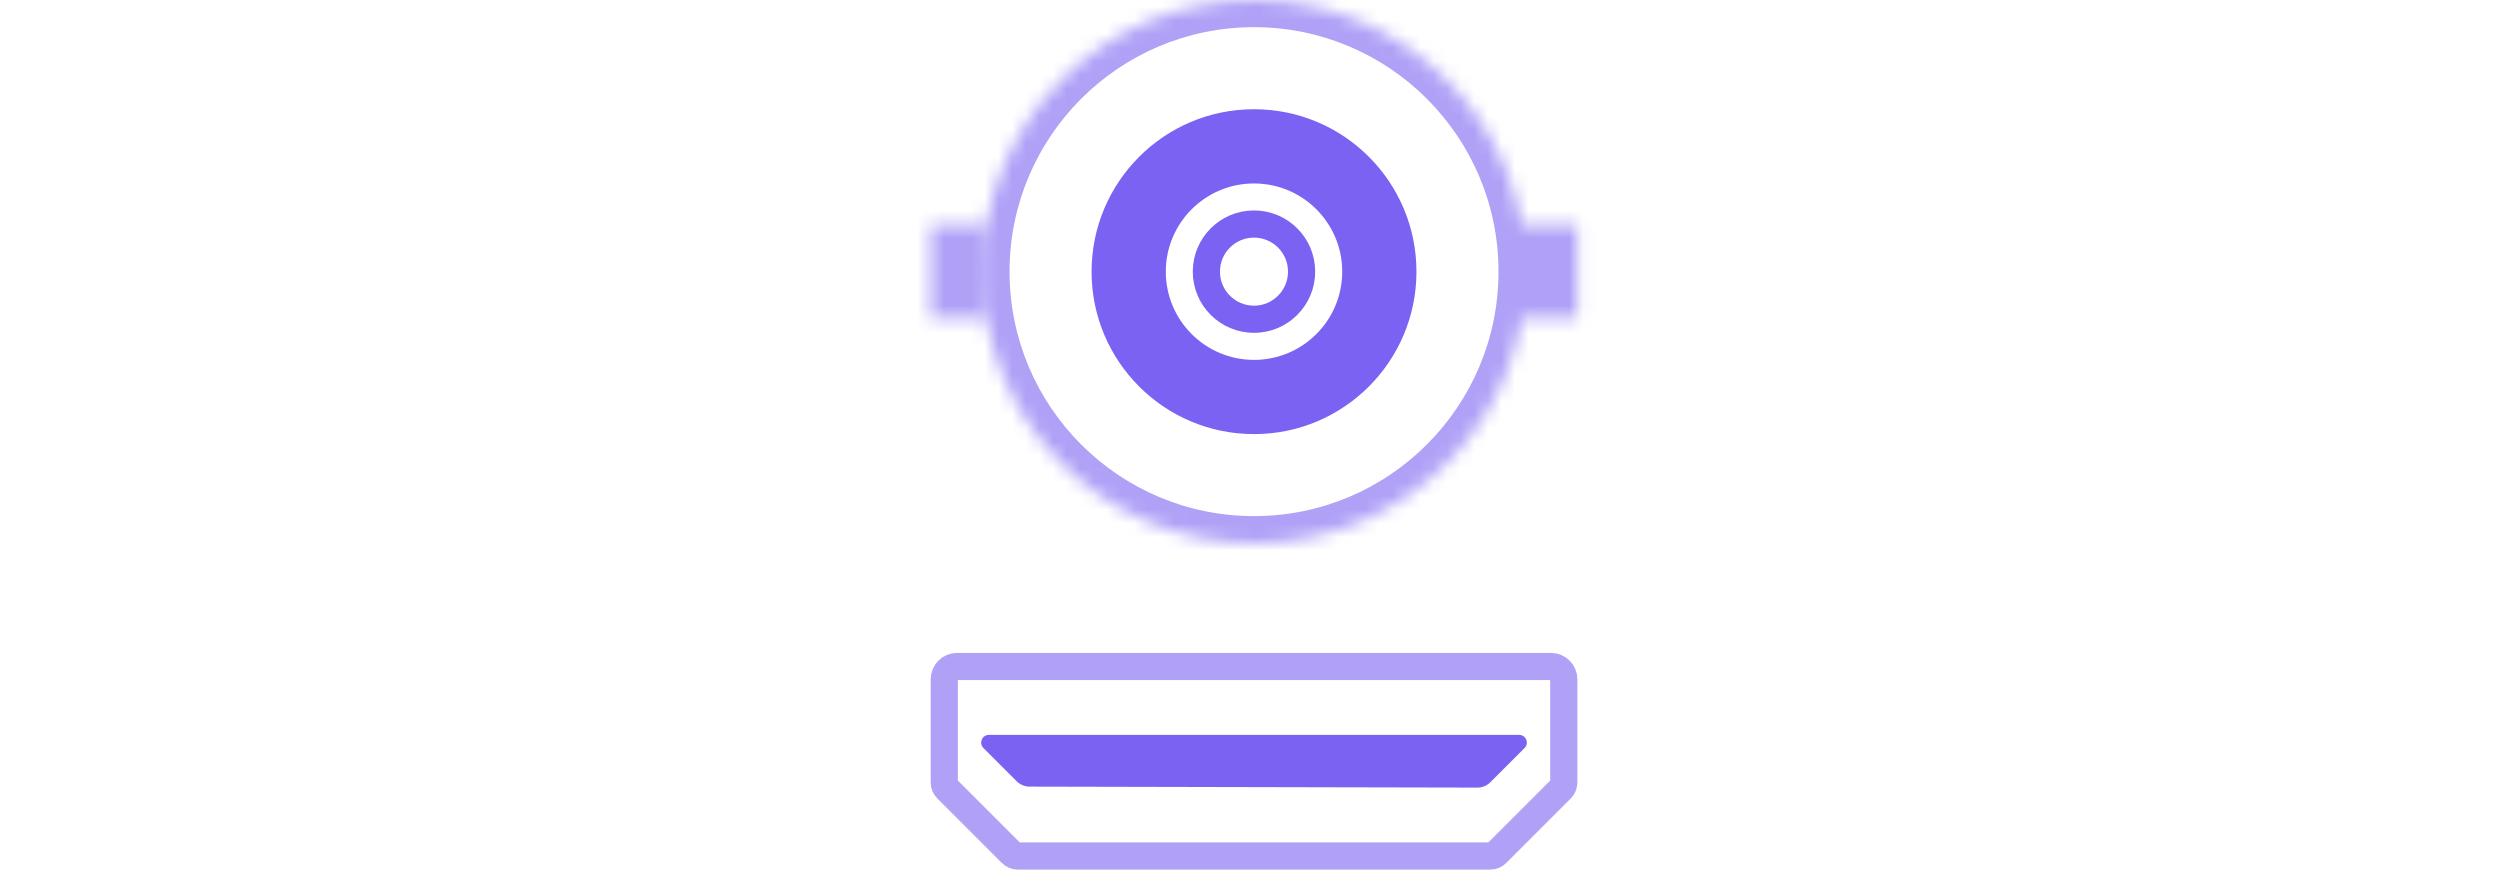 <svg width="184" height="64" viewBox="0 0 184 64" fill="none" xmlns="http://www.w3.org/2000/svg">
<g clip-path="url(#clip0_589_14006)">
<path d="M92.295 8.039C85.694 8.039 80.34 13.391 80.34 19.995C80.34 26.598 85.692 31.95 92.295 31.95C98.899 31.95 104.251 26.598 104.251 19.995C104.251 13.391 98.899 8.039 92.295 8.039ZM92.295 26.487C88.71 26.487 85.803 23.58 85.803 19.995C85.803 16.41 88.71 13.503 92.295 13.503C95.881 13.503 98.787 16.41 98.787 19.995C98.787 23.58 95.881 26.487 92.295 26.487Z" fill="#7B62F2"/>
<path d="M92.293 23.497C94.229 23.497 95.798 21.928 95.798 19.993C95.798 18.057 94.229 16.488 92.293 16.488C90.358 16.488 88.789 18.057 88.789 19.993C88.789 21.928 90.358 23.497 92.293 23.497Z" stroke="#7B62F2" stroke-width="2" stroke-linecap="round" stroke-linejoin="round"/>
<g opacity="0.6">
<mask id="path-3-inside-1_589_14006" fill="white">
<path d="M92.296 39.986C103.338 39.986 112.289 31.035 112.289 19.993C112.289 8.951 103.338 0 92.296 0C81.254 0 72.303 8.951 72.303 19.993C72.303 31.035 81.254 39.986 92.296 39.986Z"/>
<path d="M72.595 23.408H68.5V16.578H72.595"/>
<path d="M111.999 16.578H116.094V23.408H111.999"/>
</mask>
<path d="M72.595 25.408C73.7 25.408 74.595 24.513 74.595 23.408C74.595 22.303 73.7 21.408 72.595 21.408V25.408ZM68.5 23.408H66.5C66.5 24.513 67.395 25.408 68.5 25.408V23.408ZM68.5 16.578V14.578C67.395 14.578 66.5 15.473 66.5 16.578H68.5ZM72.595 18.578C73.7 18.578 74.595 17.682 74.595 16.578C74.595 15.473 73.7 14.578 72.595 14.578V18.578ZM111.999 14.578C110.894 14.578 109.999 15.473 109.999 16.578C109.999 17.682 110.894 18.578 111.999 18.578V14.578ZM116.094 16.578H118.094C118.094 15.473 117.199 14.578 116.094 14.578V16.578ZM116.094 23.408V25.408C117.199 25.408 118.094 24.513 118.094 23.408H116.094ZM111.999 21.408C110.894 21.408 109.999 22.303 109.999 23.408C109.999 24.513 110.894 25.408 111.999 25.408V21.408ZM110.289 19.993C110.289 29.93 102.233 37.986 92.296 37.986V41.986C104.443 41.986 114.289 32.139 114.289 19.993H110.289ZM92.296 37.986C82.359 37.986 74.303 29.93 74.303 19.993H70.303C70.303 32.139 80.15 41.986 92.296 41.986V37.986ZM74.303 19.993C74.303 10.056 82.359 2 92.296 2V-2C80.15 -2 70.303 7.847 70.303 19.993H74.303ZM92.296 2C102.233 2 110.289 10.056 110.289 19.993H114.289C114.289 7.847 104.443 -2 92.296 -2V2ZM72.595 21.408H68.5V25.408H72.595V21.408ZM70.5 23.408V16.578H66.5V23.408H70.5ZM68.5 18.578H72.595V14.578H68.5V18.578ZM111.999 18.578H116.094V14.578H111.999V18.578ZM114.094 16.578V23.408H118.094V16.578H114.094ZM116.094 21.408H111.999V25.408H116.094V21.408Z" fill="#7B62F2" mask="url(#path-3-inside-1_589_14006)"/>
</g>
<path d="M74.832 57.503L72.381 55.053C72.026 54.697 72.277 54.088 72.781 54.088H111.809C112.312 54.088 112.565 54.697 112.209 55.053L109.685 57.577C109.435 57.828 109.093 57.968 108.738 57.968L75.772 57.895C75.419 57.895 75.081 57.754 74.832 57.503Z" fill="#7B62F2"/>
<path opacity="0.6" d="M115.094 57.598C115.094 57.769 115.026 57.933 114.904 58.055L110.148 62.811C110.027 62.933 109.862 63.001 109.691 63.001H74.903C74.732 63.001 74.567 62.933 74.446 62.811L69.69 58.055C69.568 57.933 69.5 57.769 69.5 57.598V49.995C69.5 49.476 69.921 49.055 70.44 49.055H114.154C114.673 49.055 115.094 49.476 115.094 49.995V57.598Z" stroke="#7B62F2" stroke-width="2" stroke-linecap="round" stroke-linejoin="round"/>
</g>
<defs>
<clipPath id="clip0_589_14006">
<rect width="184" height="64" fill="white"/>
</clipPath>
</defs>
</svg>
